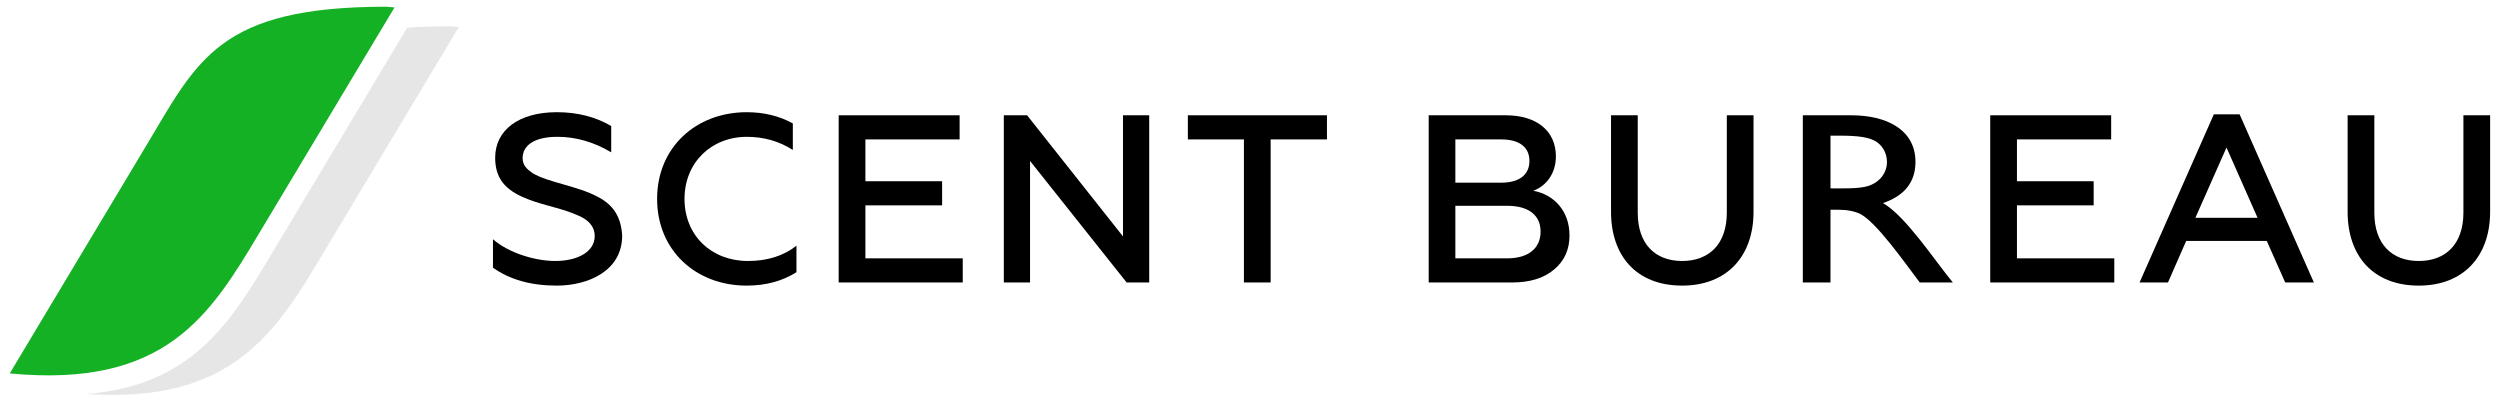 <?xml version="1.0" encoding="UTF-8"?>
<!DOCTYPE svg PUBLIC "-//W3C//DTD SVG 1.1//EN" "http://www.w3.org/Graphics/SVG/1.1/DTD/svg11.dtd">
<!-- Creator: CorelDRAW 2020 (64-Bit) -->
<svg xmlns="http://www.w3.org/2000/svg" xml:space="preserve" width="500px" height="80px" version="1.1" style="shape-rendering:geometricPrecision; text-rendering:geometricPrecision; image-rendering:optimizeQuality; fill-rule:evenodd; clip-rule:evenodd"
viewBox="0 0 500 80.25"
 xmlns:xlink="http://www.w3.org/1999/xlink"
 xmlns:xodm="http://www.corel.com/coreldraw/odm/2003">
 <defs>
  <style type="text/css">
   <![CDATA[
    .fil1 {fill:#15B125}
    .fil0 {fill:#E6E6E6}
    .fil2 {fill:black;fill-rule:nonzero}
   ]]>
  </style>
 </defs>
 <g id="Слой_x0020_1">
  <path class="fil0" d="M64.01 50.91l27.26 -45.49c-0.56,-0.05 -1.12,-0.1 -1.68,-0.14 -3.14,0 -6.02,0.1 -8.68,0.28l-27.18 45.35c-8.25,13.76 -15.94,26.45 -37.21,28.14 29.3,2.01 38.03,-12.36 47.49,-28.14z"/>
  <path class="fil1" d="M51.11 46.97l27.26 -45.48c-0.55,-0.05 -1.11,-0.1 -1.68,-0.14 -33.62,0 -37.81,10.65 -48.27,28.1l-27.25 45.47c31.28,3 40.23,-11.73 49.94,-27.95z"/>
  <path class="fil2" d="M360.91 56.67l0 -33.54 9.78 0c6.82,0 12.82,2.76 12.82,9.35 0,4.03 -2.17,6.78 -6.52,8.26 4.57,2.62 10.38,11.53 14.02,15.93l-6.64 0c-2.56,-3.34 -9.04,-12.7 -12.3,-13.91 -1.86,-0.75 -3.64,-0.69 -5.61,-0.69l0 14.6 -5.55 0zm5.55 -29.45l0 10.57c2.18,0 5.72,0.13 7.61,-0.49 2.35,-0.78 3.72,-2.69 3.72,-4.82 0,-1.81 -0.99,-3.7 -2.98,-4.48 -2.06,-0.89 -5.94,-0.78 -8.35,-0.78z"/>
  <path class="fil2" d="M470.21 42.49c0,8.92 5.18,14.81 14.27,14.81 9.03,0 14.32,-5.94 14.32,-14.81l0 -19.36 -5.36 0 0 19.55c0,6.28 -3.55,9.68 -8.96,9.68 -5.4,0 -8.91,-3.4 -8.91,-9.68l0 -19.55 -5.36 0 0 19.36z"/>
  <path class="fil2" d="M434.17 56.67l3.65 -8.33 16.17 0 3.7 8.33 5.75 0 -14.9 -33.73 -5.17 0 -14.9 33.73 5.7 0zm11.74 -27.07l6.23 14.09 -12.47 0 6.24 -14.09z"/>
  <polygon class="fil2" points="423.4,56.67 423.4,51.83 403.87,51.83 403.87,41.2 419.26,41.2 419.26,36.36 403.87,36.36 403.87,27.97 422.77,27.97 422.77,23.13 398.51,23.13 398.51,56.67 "/>
  <path class="fil2" d="M322.43 42.49c0,8.92 5.17,14.81 14.27,14.81 9.03,0 14.32,-5.94 14.32,-14.81l0 -19.36 -5.36 0 0 19.55c0,6.28 -3.55,9.68 -8.96,9.68 -5.41,0 -8.91,-3.4 -8.91,-9.68l0 -19.55 -5.36 0 0 19.36z"/>
  <path class="fil2" d="M302.6 56.67c3.56,0 6.34,-0.86 8.38,-2.58 2.1,-1.73 3.12,-4.03 3.12,-6.85 0,-4.94 -3.12,-8.2 -7.26,-8.97 2.58,-0.95 4.53,-3.45 4.53,-6.89 0,-5.18 -3.94,-8.25 -10.03,-8.25l-15.49 0 0 33.54 16.75 0zm-11.4 -28.7l9.21 0c3.56,0 5.65,1.49 5.65,4.32 0,2.82 -2.09,4.36 -5.65,4.36l-9.21 0 0 -8.68zm0 13.32l10.43 0c4.24,0 6.67,1.87 6.67,5.18 0,3.4 -2.53,5.36 -6.67,5.36l-10.43 0 0 -10.54z"/>
  <polygon class="fil2" points="237.53,27.97 248.78,27.97 248.78,56.67 254.14,56.67 254.14,27.97 265.44,27.97 265.44,23.13 237.53,23.13 "/>
  <polygon class="fil2" points="205.87,56.67 205.87,32.29 225.25,56.67 229.78,56.67 229.78,23.13 224.52,23.13 224.52,47.43 205.28,23.13 200.61,23.13 200.61,56.67 "/>
  <polygon class="fil2" points="192.37,56.67 192.37,51.83 172.84,51.83 172.84,41.2 188.23,41.2 188.23,36.36 172.84,36.36 172.84,27.97 191.74,27.97 191.74,23.13 167.48,23.13 167.48,56.67 "/>
  <path class="fil2" d="M149.02 57.3c3.85,0 7.16,-0.91 9.99,-2.69l0 -5.31c-2.63,2.06 -5.89,3.06 -9.74,3.06 -7.3,0 -12.72,-5.08 -12.72,-12.46 0,-7.23 5.31,-12.45 12.52,-12.45 3.36,0 6.43,0.86 9.21,2.63l0 -5.32c-2.68,-1.48 -5.75,-2.25 -9.26,-2.25 -10.16,0 -17.97,7.05 -17.97,17.39 0,10.36 7.8,17.4 17.97,17.4z"/>
  <path class="fil2" d="M110.93 57.3c6.19,0 13.11,-2.89 13.11,-10.02 -0.2,-3.78 -1.81,-6.18 -4.83,-7.76 -4.2,-2.26 -9.99,-2.88 -13.15,-4.79 -1.17,-0.82 -1.99,-1.58 -1.99,-3.02 0,-2.49 2.28,-4.26 6.96,-4.26 3.75,0 7.36,1.05 10.81,3.11l0 -5.27c-3.16,-1.87 -6.82,-2.78 -10.91,-2.78 -7.64,0 -12.37,3.59 -12.37,9.15 0,4.81 2.8,6.9 6.92,8.44 3.18,1.19 6.75,1.76 9.79,3.16 1.78,0.76 3.26,2 3.26,4.12 0,3.11 -3.41,4.98 -7.89,4.98 -4.1,0 -9.41,-1.63 -12.52,-4.36l0 5.7c3.36,2.4 7.6,3.6 12.81,3.6z"/>
 </g>
</svg>

